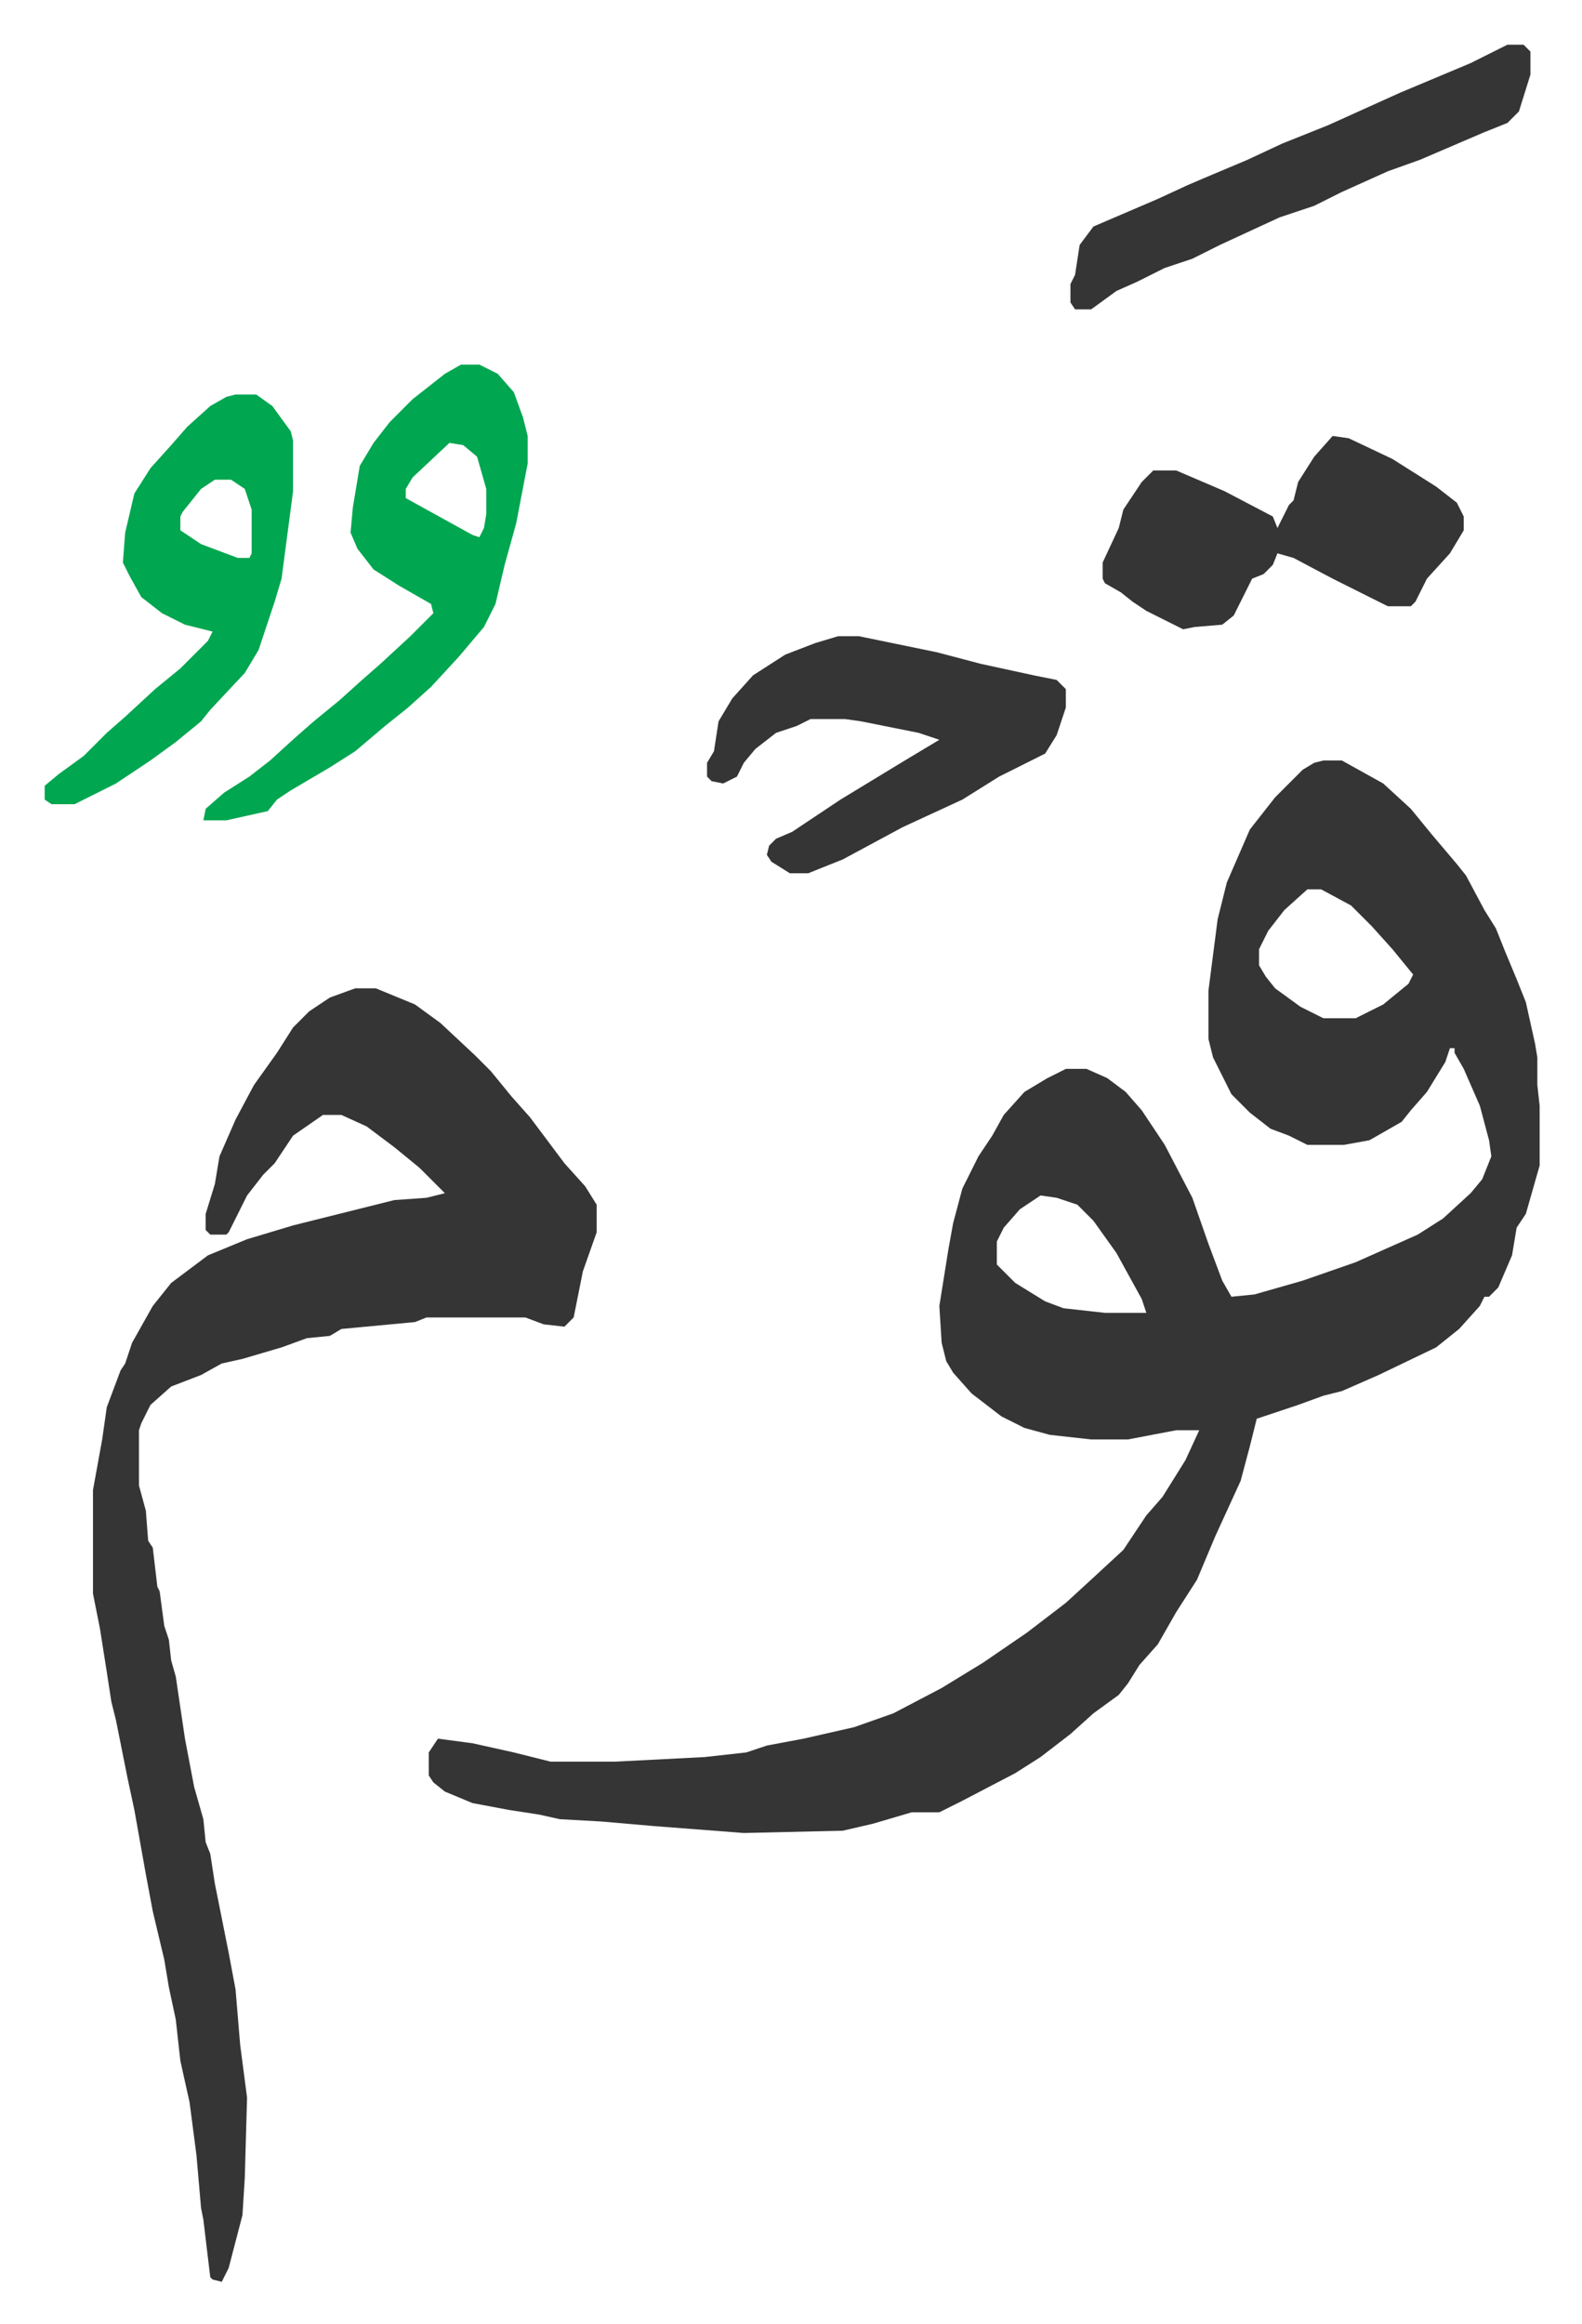 <svg xmlns="http://www.w3.org/2000/svg" role="img" viewBox="-19.42 317.58 687.84 1009.84"><path fill="#353535" id="rule_normal" d="M556 648h8l18 10 12 11 9 11 11 13 4 5 8 15 5 8 4 10 5 12 4 10 4 18 1 6v12l1 9v26l-6 21-4 6-2 12-6 14-4 4h-2l-2 4-9 10-10 8-25 12-16 7-8 2-11 4-18 6-3 12-4 15-11 24-8 19-9 14-8 14-8 9-5 8-4 5-11 8-10 9-13 10-11 7-23 12-10 5h-12l-17 5-13 3-43 1-39-3-23-2-18-1-9-2-13-2-16-3-12-5-5-4-2-3v-10l4-6 15 2 18 4 16 4h28l39-2 18-2 9-3 16-3 22-5 17-6 21-11 18-11 19-13 17-13 12-11 13-12 10-15 7-8 10-16 6-13h-10l-21 4h-16l-18-2-11-3-10-5-13-10-8-9-3-5-2-8-1-16 4-25 2-11 4-15 7-14 6-9 5-9 9-10 10-6 8-4h9l9 4 8 6 7 8 10 15 12 23 7 20 6 16 4 7 10-1 21-6 23-8 27-12 11-7 12-11 5-6 4-10-1-7-4-15-7-16-4-7v-2h-2l-2 6-8 13-7 8-4 5-14 8-11 2h-16l-8-4-8-3-9-7-8-8-8-16-2-8v-21l4-31 4-16 10-23 11-14 12-12 5-3zm-7 56l-10 9-7 9-4 8v7l3 5 4 5 11 8 10 5h14l12-6 11-9 2-4-9-11-9-10-9-9-13-7zM433 837l-9 6-7 8-3 6v10l8 8 13 8 8 3 18 2h18l-2-6-11-20-10-14-7-7-9-3zm-298-90h9l17 7 11 8 15 14 7 7 9 11 8 9 15 20 9 10 5 8v12l-6 17-4 20-4 4-9-1-8-3h-43l-5 2-32 3-5 3-10 1-11 4-17 5-9 2-9 5-13 5-9 8-4 8-1 3v24l3 11 1 13 2 3 2 17 1 2 2 15 2 6 1 9 2 7 4 27 4 21 4 14 1 10 2 5 2 13 6 30 3 16 2 24 3 23-1 35-1 16-6 23-3 6-4-1-1-1-3-25-1-5-2-23-3-23-4-18-2-18-3-14-2-12-5-21-3-16-5-28-3-14-5-25-2-8-2-13-3-19-3-15v-45l4-22 2-14 6-16 2-3 3-9 9-16 8-10 16-12 17-7 20-6 8-2 12-3 16-4 8-2 14-1 8-2-11-11-11-9-12-9-11-5h-8l-13 9-8 12-5 5-7 9-8 16-1 1h-7l-2-2v-7l4-13 2-12 7-16 8-15 10-14 7-11 7-7 9-6z"/><path fill="#00a650" id="rule_idgham_with_ghunnah" d="M181 476h8l8 4 7 8 4 11 2 8v12l-5 26-5 18-4 17-5 10-11 13-12 13-10 9-10 8-13 11-11 7-17 10-6 4-4 5-18 4H69l1-5 8-7 11-7 9-7 11-10 8-7 11-9 10-9 8-7 13-12 10-10-1-4-14-8-11-7-7-9-3-7 1-11 3-18 6-10 7-9 10-10 14-11zm-5 34l-16 15-3 5v4l29 16 3 1 2-4 1-6v-11l-4-14-6-5z"/><path fill="#353535" id="rule_normal" d="M345 594h9l34 7 19 5 23 5 10 2 4 4v8l-4 12-5 8-20 10-16 10-26 12-26 14-10 4-5 2h-8l-8-5-2-3 1-4 3-3 7-3 6-4 15-10 28-17 15-9-9-3-25-5-7-1h-15l-6 3-9 3-9 7-5 6-3 6-6 3-5-1-2-2v-6l3-5 2-13 6-10 9-10 14-9 13-5zm215-87l7 1 19 9 19 12 9 7 3 6v6l-6 10-10 11-5 10-2 2h-10l-24-12-17-9-7-2-2 5-4 4-5 2-8 16-5 4-12 1-5 1-16-8-6-4-5-4-7-4-1-2v-7l7-15 2-8 8-12 5-5h10l21 9 21 11 2 5 5-10 2-2 2-8 7-11z"/><path fill="#00a650" id="rule_idgham_with_ghunnah" d="M83 489h9l7 5 8 11 1 4v22l-5 38-3 10-3 9-4 12-6 10-15 16-4 5-11 9-11 8-15 10-18 9H3l-3-2v-6l6-5 11-8 10-10 8-7 13-12 11-9 12-12 2-4-12-3-10-5-9-7-5-9-3-6 1-13 4-17 7-11 9-10 7-8 10-9 7-4zm-9 37l-6 4-8 10-1 2v6l9 6 16 6h5l1-2v-19l-3-9-6-4z"/><path fill="#353535" id="rule_normal" d="M636 337h7l3 3v10l-5 16-5 5-10 4-28 12-14 5-20 9-12 6-15 5-26 12-12 6-12 4-12 6-9 4-11 8h-7l-2-3v-8l2-4 2-13 6-8 28-12 13-6 7-3 19-8 15-7 20-8 31-14 31-13z"/></svg>
